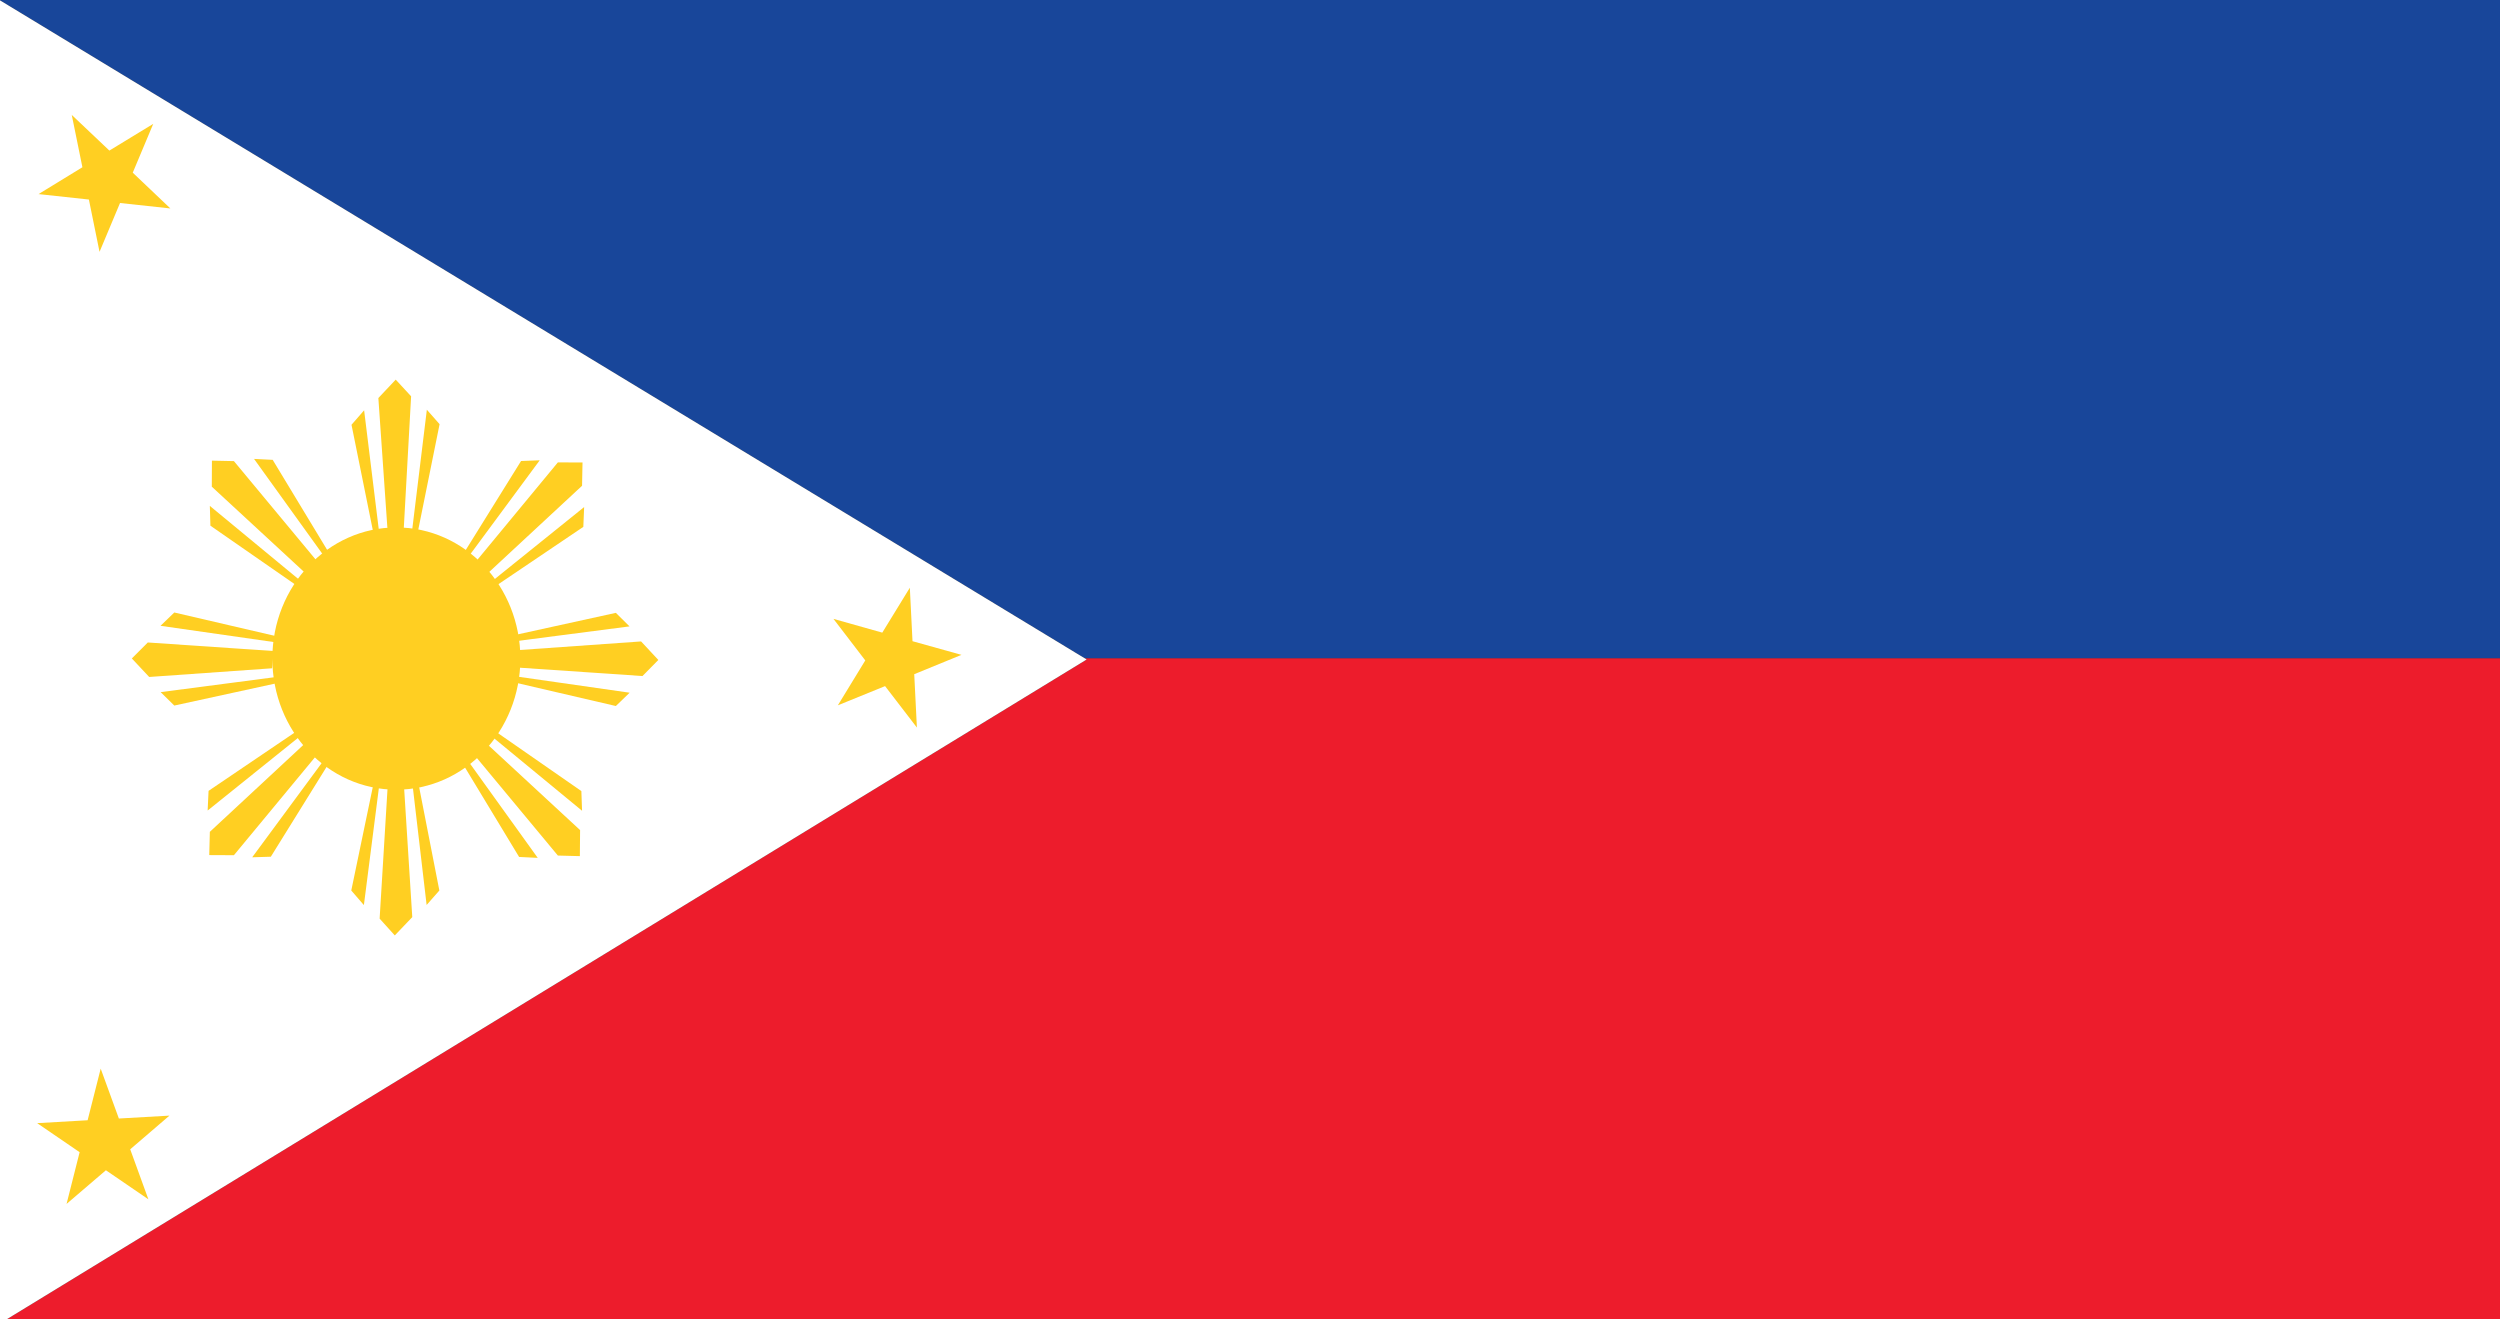 <svg xmlns="http://www.w3.org/2000/svg" xmlns:xlink="http://www.w3.org/1999/xlink" id="Layer_1" x="0px" y="0px" viewBox="0 0 216 113.97" style="enable-background:new 0 0 216 113.97;" xml:space="preserve"><rect x="0" y="0" width="216" height="113.97" fill="#333333" stroke="none"/><style type="text/css">	.st0{fill:#FFFFFF;}	.st1{fill:#ED1C24;}	.st2{fill:#222261;}	.st3{fill:#FFCA06;}	.st4{fill-rule:evenodd;clip-rule:evenodd;fill:#EE3034;}	.st5{fill-rule:evenodd;clip-rule:evenodd;fill:#FFFFFF;}	.st6{fill:#ED1C2C;}	.st7{fill:#18469A;}	.st8{fill:#FFCF22;}	.st9{fill:#EF3E35;}	.st10{fill:#27388A;}	.st11{fill:#007E4B;}	.st12{fill:#FCB316;}	.st13{fill:#010101;}	.st14{fill:#D02032;}	.st15{fill:#3B3971;}	.st16{fill:#003E1F;}	.st17{fill:#F89639;}	.st18{fill:#008B48;}	.st19{fill:#2A2E7D;}	.st20{fill:#253477;}	.st21{fill:#F04840;}	.st22{fill:#E71D2F;}	.st23{fill:#1E3B73;}	.st24{fill:#20191B;}	.st25{fill:#CC2128;}	.st26{fill:#FFCB09;}	.st27{fill:#ED1C26;}	.st28{fill:#00964C;}	.st29{fill:#EE2B36;}	.st30{fill:#006A46;}	.st31{fill:#00B4D1;stroke:#0076BE;stroke-width:4.033;stroke-miterlimit:10;}	.st32{fill:#FAA753;stroke:#20191B;stroke-width:2.017;stroke-miterlimit:10;}	.st33{fill:#00878B;}	.st34{fill:#73C0C1;}	.st35{fill:url(#SVGID_1_);}	.st36{fill:#A9AE6F;}	.st37{fill:url(#SVGID_00000146496926660871149110000017038923478700649620_);}	.st38{fill:url(#SVGID_00000049921553018140657600000018359054674101862076_);}	.st39{fill:#A44624;}	.st40{fill:#BE6E29;}	.st41{fill:url(#SVGID_00000011019718530149620670000005324138462501444994_);}	.st42{fill:url(#SVGID_00000129178482276342515500000006184514222835046053_);}	.st43{fill:url(#SVGID_00000054246977704389989470000002337767786320671925_);}	.st44{fill:url(#SVGID_00000030447895029487716460000004211535185023421878_);}	.st45{fill:url(#SVGID_00000093865096629203354410000007659332256086607744_);}	.st46{fill:url(#SVGID_00000082354607179136038900000010605520804782021787_);}	.st47{fill:url(#SVGID_00000176012368633798109520000010502677693055759280_);}	.st48{fill:url(#SVGID_00000021090865589709538430000012746971688809786768_);}	.st49{fill:url(#SVGID_00000089543961335540172170000007248021416025746086_);}	.st50{fill:url(#SVGID_00000155843782489713105100000010153559418834270113_);}	.st51{fill:url(#SVGID_00000107550017308473338240000001197918616979063174_);}	.st52{fill:url(#SVGID_00000137811041817571703300000003192408822289737097_);}	.st53{fill:url(#SVGID_00000104680232259431042190000018120232318183922343_);}	.st54{fill:#CE965B;}	.st55{fill:url(#SVGID_00000096051972310131490160000015355423102712294065_);}	.st56{fill:url(#SVGID_00000102523805244111767990000003513133661824086699_);}	.st57{fill:url(#SVGID_00000079451392268255450460000011261770167004968349_);}	.st58{fill:url(#SVGID_00000103237151116243291130000012359030195547777717_);}	.st59{fill:url(#SVGID_00000180347794499255668070000012790936900253891749_);}	.st60{fill:url(#SVGID_00000008129950915645694510000007596447218634398354_);}	.st61{fill:url(#SVGID_00000088097115836766062180000015642390597028338310_);}	.st62{fill:url(#SVGID_00000096020278567642192830000015770781442160628631_);}	.st63{fill:#1C1F1E;}	.st64{fill:url(#SVGID_00000124850358204836382910000012389599007789914778_);}	.st65{fill:url(#SVGID_00000078728003938864819100000011879232951611121285_);}	.st66{fill:url(#SVGID_00000101802861938734922320000003599667302301552560_);}	.st67{fill:url(#SVGID_00000178197103191681318880000017216438051892377499_);}	.st68{fill:url(#SVGID_00000094595456169189232620000012035041964940298127_);}	.st69{fill:url(#SVGID_00000147904910599832760680000006851947039816639636_);}	.st70{fill:url(#SVGID_00000114769147826075557070000011105256766490038184_);}	.st71{fill:url(#SVGID_00000049921017441210306970000010460717224506902707_);}	.st72{fill:url(#SVGID_00000011024400490718986980000016142037826685882013_);}	.st73{fill:url(#SVGID_00000066480073295845502820000000896271684630277306_);}	.st74{fill:url(#SVGID_00000136371308496311769240000005920629446163375535_);}	.st75{fill:url(#SVGID_00000053531143774514298740000002357029278365177007_);}	.st76{fill:url(#SVGID_00000145746819189022217840000004431847123355844784_);}	.st77{fill:url(#SVGID_00000021814806543192888260000011930211429412358019_);}	.st78{fill:url(#SVGID_00000019654833646511156900000008695109607523694469_);}	.st79{fill:url(#SVGID_00000160175190108536696320000013408765681951052961_);}	.st80{fill:url(#SVGID_00000129169853547645257460000009492756922309549481_);}	.st81{fill:url(#SVGID_00000162352564073546041090000014457853366979417263_);}	.st82{fill:url(#SVGID_00000152966358313512595920000004018064411982250157_);}	.st83{fill:url(#SVGID_00000089576288176209378710000008861837528865628328_);}	.st84{fill:url(#SVGID_00000170278941421333198080000004789130435793568645_);}	.st85{fill:url(#SVGID_00000182510483848308422260000012735104999310360211_);}	.st86{fill:url(#SVGID_00000052103836556650552430000002591443476990540978_);}	.st87{fill:url(#SVGID_00000027562425584460824060000012471256934185642682_);}	.st88{fill:url(#SVGID_00000009587390945202532270000002558762380779030671_);}	.st89{fill:url(#SVGID_00000062907215115886810820000007404237695449583266_);}	.st90{fill:url(#SVGID_00000131367130167481268350000011866662210652770205_);}	.st91{fill:url(#SVGID_00000181054843793021216670000006185811582492852611_);}	.st92{fill:url(#SVGID_00000098926325577831800940000004918264414403993223_);}	.st93{fill:url(#SVGID_00000074422998800374629500000002996495746834185631_);}	.st94{fill:url(#SVGID_00000085251853915938940470000008728160860254417053_);}	.st95{fill:url(#SVGID_00000114795704294010377850000018375281361691918767_);}	.st96{fill:url(#SVGID_00000093867599507162389810000011641428142599758261_);}	.st97{fill:url(#SVGID_00000052782794465213585550000000479279709900583085_);}	.st98{fill:url(#SVGID_00000121962369177392902900000017180476684171551417_);}	.st99{fill:url(#SVGID_00000155859372046453891200000003690390570337158578_);}	.st100{fill:url(#SVGID_00000088849723266151005690000010316034504126211247_);}	.st101{fill:url(#SVGID_00000178175301453033522900000003303631436508507562_);}	.st102{fill:url(#SVGID_00000173123040461213614540000013652741382864200633_);}	.st103{fill:url(#SVGID_00000098909940429559392050000010340579886081966994_);}	.st104{fill:url(#SVGID_00000075851689281184407050000010633270692935505582_);}	.st105{fill:url(#SVGID_00000154411721125757887360000014053274354780261813_);}	.st106{fill:url(#SVGID_00000111171244487527699960000006178055113742497688_);}	.st107{fill:#EE3035;}	.st108{fill:url(#SVGID_00000001651226759395484630000016773308686126984834_);}	.st109{fill:url(#SVGID_00000015349747081066403510000010953572277725580675_);}	.st110{fill:url(#SVGID_00000175285050564398877340000004667623556737183363_);}	.st111{fill:url(#SVGID_00000080928326421446385660000010035596017861030804_);}	.st112{fill:url(#SVGID_00000133504871798310427080000017687316528574116500_);}	.st113{fill:url(#SVGID_00000165955094467942585780000014806920877498632850_);}	.st114{fill:url(#SVGID_00000137092110016359206720000004952191904121792155_);}	.st115{fill:url(#SVGID_00000139975065756049947980000008036146239389133215_);}	.st116{fill:url(#SVGID_00000147214785140575193310000013301162343769528736_);}	.st117{fill:url(#SVGID_00000058560170377648056020000006537839496563561600_);}	.st118{fill:url(#SVGID_00000178912979839809896360000014229660645452323252_);}	.st119{fill:url(#SVGID_00000021099560520679425020000015185370399642708119_);}	.st120{fill:url(#SVGID_00000071541652186460334770000012266678117659816074_);}	.st121{fill:url(#SVGID_00000146468189882296498060000015374057473672053928_);}	.st122{fill:url(#SVGID_00000113318106620250756000000005966984570800319365_);}	.st123{fill:url(#SVGID_00000070834664717820647430000012621390157740049062_);}	.st124{fill:url(#SVGID_00000085210853585120119460000002453644523266015646_);}	.st125{fill:url(#SVGID_00000083785863347231173010000008736772479695149451_);}	.st126{fill:url(#SVGID_00000077311509879553417510000006110418474273626796_);}	.st127{fill:url(#SVGID_00000155136669945736519770000007935374956509714080_);}	.st128{fill:url(#SVGID_00000183946276620905279270000000205654159994600619_);}	.st129{fill:url(#SVGID_00000147213817539053200440000015148420550890023345_);}	.st130{fill:url(#SVGID_00000005227091957600429760000012540805704304564126_);}	.st131{fill:url(#SVGID_00000037660702546614066730000007908695786495803815_);}	.st132{fill:url(#SVGID_00000170245214308218564450000009904647002358385841_);}	.st133{fill:url(#SVGID_00000123439464514045757610000003421825398622331317_);}	.st134{fill:url(#SVGID_00000040576208740167636750000016425837955260724649_);}	.st135{fill:url(#SVGID_00000072279416463676035150000005534886858135909536_);}	.st136{fill:url(#SVGID_00000099649081994842959960000008747898658005588639_);}	.st137{fill:url(#SVGID_00000101787318339467332220000003862294102096116154_);}	.st138{fill:url(#SVGID_00000076582430651979601120000013328588518826337706_);}	.st139{fill:url(#SVGID_00000080903667910506612490000004865864457035717264_);}	.st140{fill:url(#SVGID_00000024689091443324269050000011557570567471867525_);}	.st141{fill:url(#SVGID_00000024699710304895564290000010169160067272308920_);}	.st142{fill:url(#SVGID_00000075856991323497863570000015233578936271470219_);}	.st143{fill:#7B742F;}	.st144{fill:url(#SVGID_00000055688041880142862540000011384005147055122607_);}	.st145{fill:url(#SVGID_00000000933471211472675270000001853818773892591751_);}	.st146{fill:url(#SVGID_00000131328656635591626060000005555798577532234930_);}	.st147{fill:url(#SVGID_00000042736832248792218630000014104967761278152634_);}	.st148{fill:url(#SVGID_00000117649413530779481520000016426258506518174654_);}	.st149{fill:url(#SVGID_00000069399635735459908560000017267142962035729282_);}	.st150{fill:url(#SVGID_00000074415400623821969380000000098337003732880284_);}	.st151{fill:url(#SVGID_00000178894336473543824780000001758338287445268402_);}	.st152{fill:url(#SVGID_00000122697641833000723810000000679027120701876409_);}	.st153{fill:url(#SVGID_00000146499112194839069230000018381944612306839695_);}	.st154{fill:url(#SVGID_00000140703539404104256930000003961180291258723477_);}	.st155{fill:url(#SVGID_00000031925447504803470560000008913851183968025007_);}	.st156{fill:url(#SVGID_00000053527445783385065350000001479646596673378742_);}	.st157{fill:url(#SVGID_00000006669534980242801440000010750532542515739324_);}	.st158{fill:url(#SVGID_00000017515642564163613300000005221475298020044676_);}	.st159{fill:url(#SVGID_00000007418281583818747650000008761915423375101119_);}	.st160{fill:url(#SVGID_00000149377840219296073390000015594465296374904992_);}	.st161{fill:url(#SVGID_00000056397413163864131280000006495138416235961016_);}	.st162{fill:url(#SVGID_00000021107529444465218240000014762055500290161037_);}	.st163{fill:url(#SVGID_00000065783325294492185840000004446429364900510645_);}	.st164{fill:url(#SVGID_00000143614074956132504650000018412502714081674649_);}	.st165{fill:url(#SVGID_00000167385960518208079840000005026998130971814021_);}	.st166{fill:url(#SVGID_00000166640977788063806060000007183257978351198910_);}	.st167{fill:url(#SVGID_00000091010479647555846120000013480238767771508911_);}	.st168{fill:url(#SVGID_00000002378694804777680140000018278919929317791164_);}	.st169{fill:url(#SVGID_00000016777416342296817450000016709657632610818452_);}	.st170{fill:url(#SVGID_00000178923878745297528330000014964452099162462849_);}	.st171{fill:#FAA753;}	.st172{fill:#FFFFFF;stroke:#0076BE;stroke-width:4.033;stroke-miterlimit:10;}	.st173{fill:#FFFFFF;stroke:#FFEF00;stroke-width:4.033;stroke-miterlimit:10;}	.st174{fill:#9CA364;}	.st175{fill:#707932;}	.st176{fill:url(#SVGID_00000116917240911429796700000004937124482985739426_);}	.st177{fill:url(#SVGID_00000178203794888151640970000011628108699825752755_);}	.st178{fill:url(#SVGID_00000152231536110944341900000001329833494864249984_);}	.st179{fill:url(#SVGID_00000115515433246479690730000002337948617243815306_);}	.st180{fill:url(#SVGID_00000109708292661238795360000003931533066369128112_);}	.st181{fill:url(#SVGID_00000108277037324068470540000002204909345721631899_);}	.st182{fill:url(#SVGID_00000142171600795416702040000005175164399045820607_);}	.st183{fill:url(#SVGID_00000149349195773456134750000008239479857739677584_);}	.st184{fill:url(#SVGID_00000057109608185306922650000012536583344177814939_);}	.st185{fill:url(#SVGID_00000133495210100200886980000015078783263085028276_);}	.st186{fill:url(#SVGID_00000124872597255625736340000011474416940487621277_);}	.st187{fill:url(#SVGID_00000054248872686309742830000007501487782406449309_);}	.st188{fill:#006D49;}	.st189{fill:#EE2229;}</style><g>	<g>		<polygon class="st6" points="93.71,56.87 93.89,56.98 0.61,113.97 216,113.97 216,56.87   "></polygon>		<polygon class="st7" points="216,0 0,0 0,0.03 93.71,56.87 216,56.87   "></polygon>		<polygon class="st0" points="0,0.03 0,113.97 0.61,113.97 93.89,56.98   "></polygon>	</g>	<path class="st8" d="M44.96,56.9c0,6.26-4.8,11.33-10.72,11.33S23.53,63.16,23.53,56.9c0-6.26,4.8-11.33,10.72-11.33  S44.96,50.65,44.96,56.9z"></path>	<g>		<polygon class="st8" points="34.19,32.8 32.69,34.39 33.47,45.61 34.88,45.76 35.52,34.24   "></polygon>		<polygon class="st8" points="36.88,35.4 35.61,45.8 36.11,45.9 37.98,36.65   "></polygon>		<polygon class="st8" points="31.46,35.45 32.74,45.85 32.24,45.95 30.37,36.7   "></polygon>	</g>	<g>		<polygon class="st8" points="50.33,39.96 48.2,39.95 41.2,48.42 42.09,49.58 50.29,41.97   "></polygon>		<polygon class="st8" points="50.47,43.81 42.57,50.17 42.86,50.61 50.4,45.52   "></polygon>		<polygon class="st8" points="46.63,39.77 40.52,48.04 40.11,47.73 45.02,39.83   "></polygon>	</g>	<g>		<polygon class="st8" points="56.88,57.02 55.39,55.42 44.77,56.17 44.62,57.67 55.51,58.41   "></polygon>		<polygon class="st8" points="54.4,59.85 44.57,58.44 44.48,58.97 53.21,61   "></polygon>		<polygon class="st8" points="54.39,54.12 44.54,55.4 44.46,54.87 53.21,52.95   "></polygon>	</g>	<g>		<polygon class="st8" points="50.1,73.97 50.12,71.72 42.11,64.31 41.01,65.26 48.2,73.92   "></polygon>		<polygon class="st8" points="46.46,74.12 40.46,65.77 40.03,66.07 44.85,74.04   "></polygon>		<polygon class="st8" points="50.29,70.05 42.46,63.6 42.76,63.16 50.23,68.35   "></polygon>	</g>	<g>		<polygon class="st8" points="18.08,73.88 20.21,73.89 27.22,65.42 26.32,64.26 18.13,71.87   "></polygon>		<polygon class="st8" points="17.94,70.03 25.84,63.68 25.55,63.23 18.02,68.33   "></polygon>		<polygon class="st8" points="21.79,74.07 27.89,65.8 28.31,66.11 23.4,74.02   "></polygon>	</g>	<g>		<polygon class="st8" points="11.39,56.89 12.89,58.49 23.51,57.74 23.65,56.25 12.77,55.51   "></polygon>		<polygon class="st8" points="13.87,54.07 23.7,55.48 23.79,54.95 15.06,52.92   "></polygon>		<polygon class="st8" points="13.88,59.8 23.73,58.51 23.82,59.05 15.06,60.96   "></polygon>	</g>	<g>		<polygon class="st8" points="18.31,39.8 18.3,42.05 26.31,49.45 27.41,48.51 20.21,39.84   "></polygon>		<polygon class="st8" points="21.95,39.65 27.96,48 28.38,47.7 23.56,39.73   "></polygon>		<polygon class="st8" points="18.13,43.71 25.95,50.17 25.66,50.61 18.18,45.42   "></polygon>	</g>	<g>		<polygon class="st8" points="34.11,80.82 35.62,79.24 34.91,68.01 33.5,67.86 32.8,79.37   "></polygon>		<polygon class="st8" points="31.44,78.2 32.77,67.81 32.27,67.71 30.35,76.94   "></polygon>		<polygon class="st8" points="36.86,78.19 35.64,67.78 36.15,67.68 37.96,76.94   "></polygon>	</g>	<polygon class="st8" points="6.2,9.93 9.45,13.01 13.24,10.7 11.47,14.92 14.72,18.01 10.37,17.54 8.6,21.76 7.68,17.24   3.33,16.77 7.12,14.45  "></polygon>	<polygon class="st8" points="3.21,97.04 7.57,96.79 8.7,92.33 10.27,96.64 14.64,96.39 11.25,99.3 12.82,103.62 9.15,101.11   5.75,104.02 6.88,99.55  "></polygon>	<polygon class="st8" points="78.61,50.78 78.84,55.4 83.07,56.58 78.99,58.25 79.22,62.86 76.47,59.28 72.39,60.94 74.76,57.06   72.01,53.47 76.23,54.66  "></polygon></g></svg>